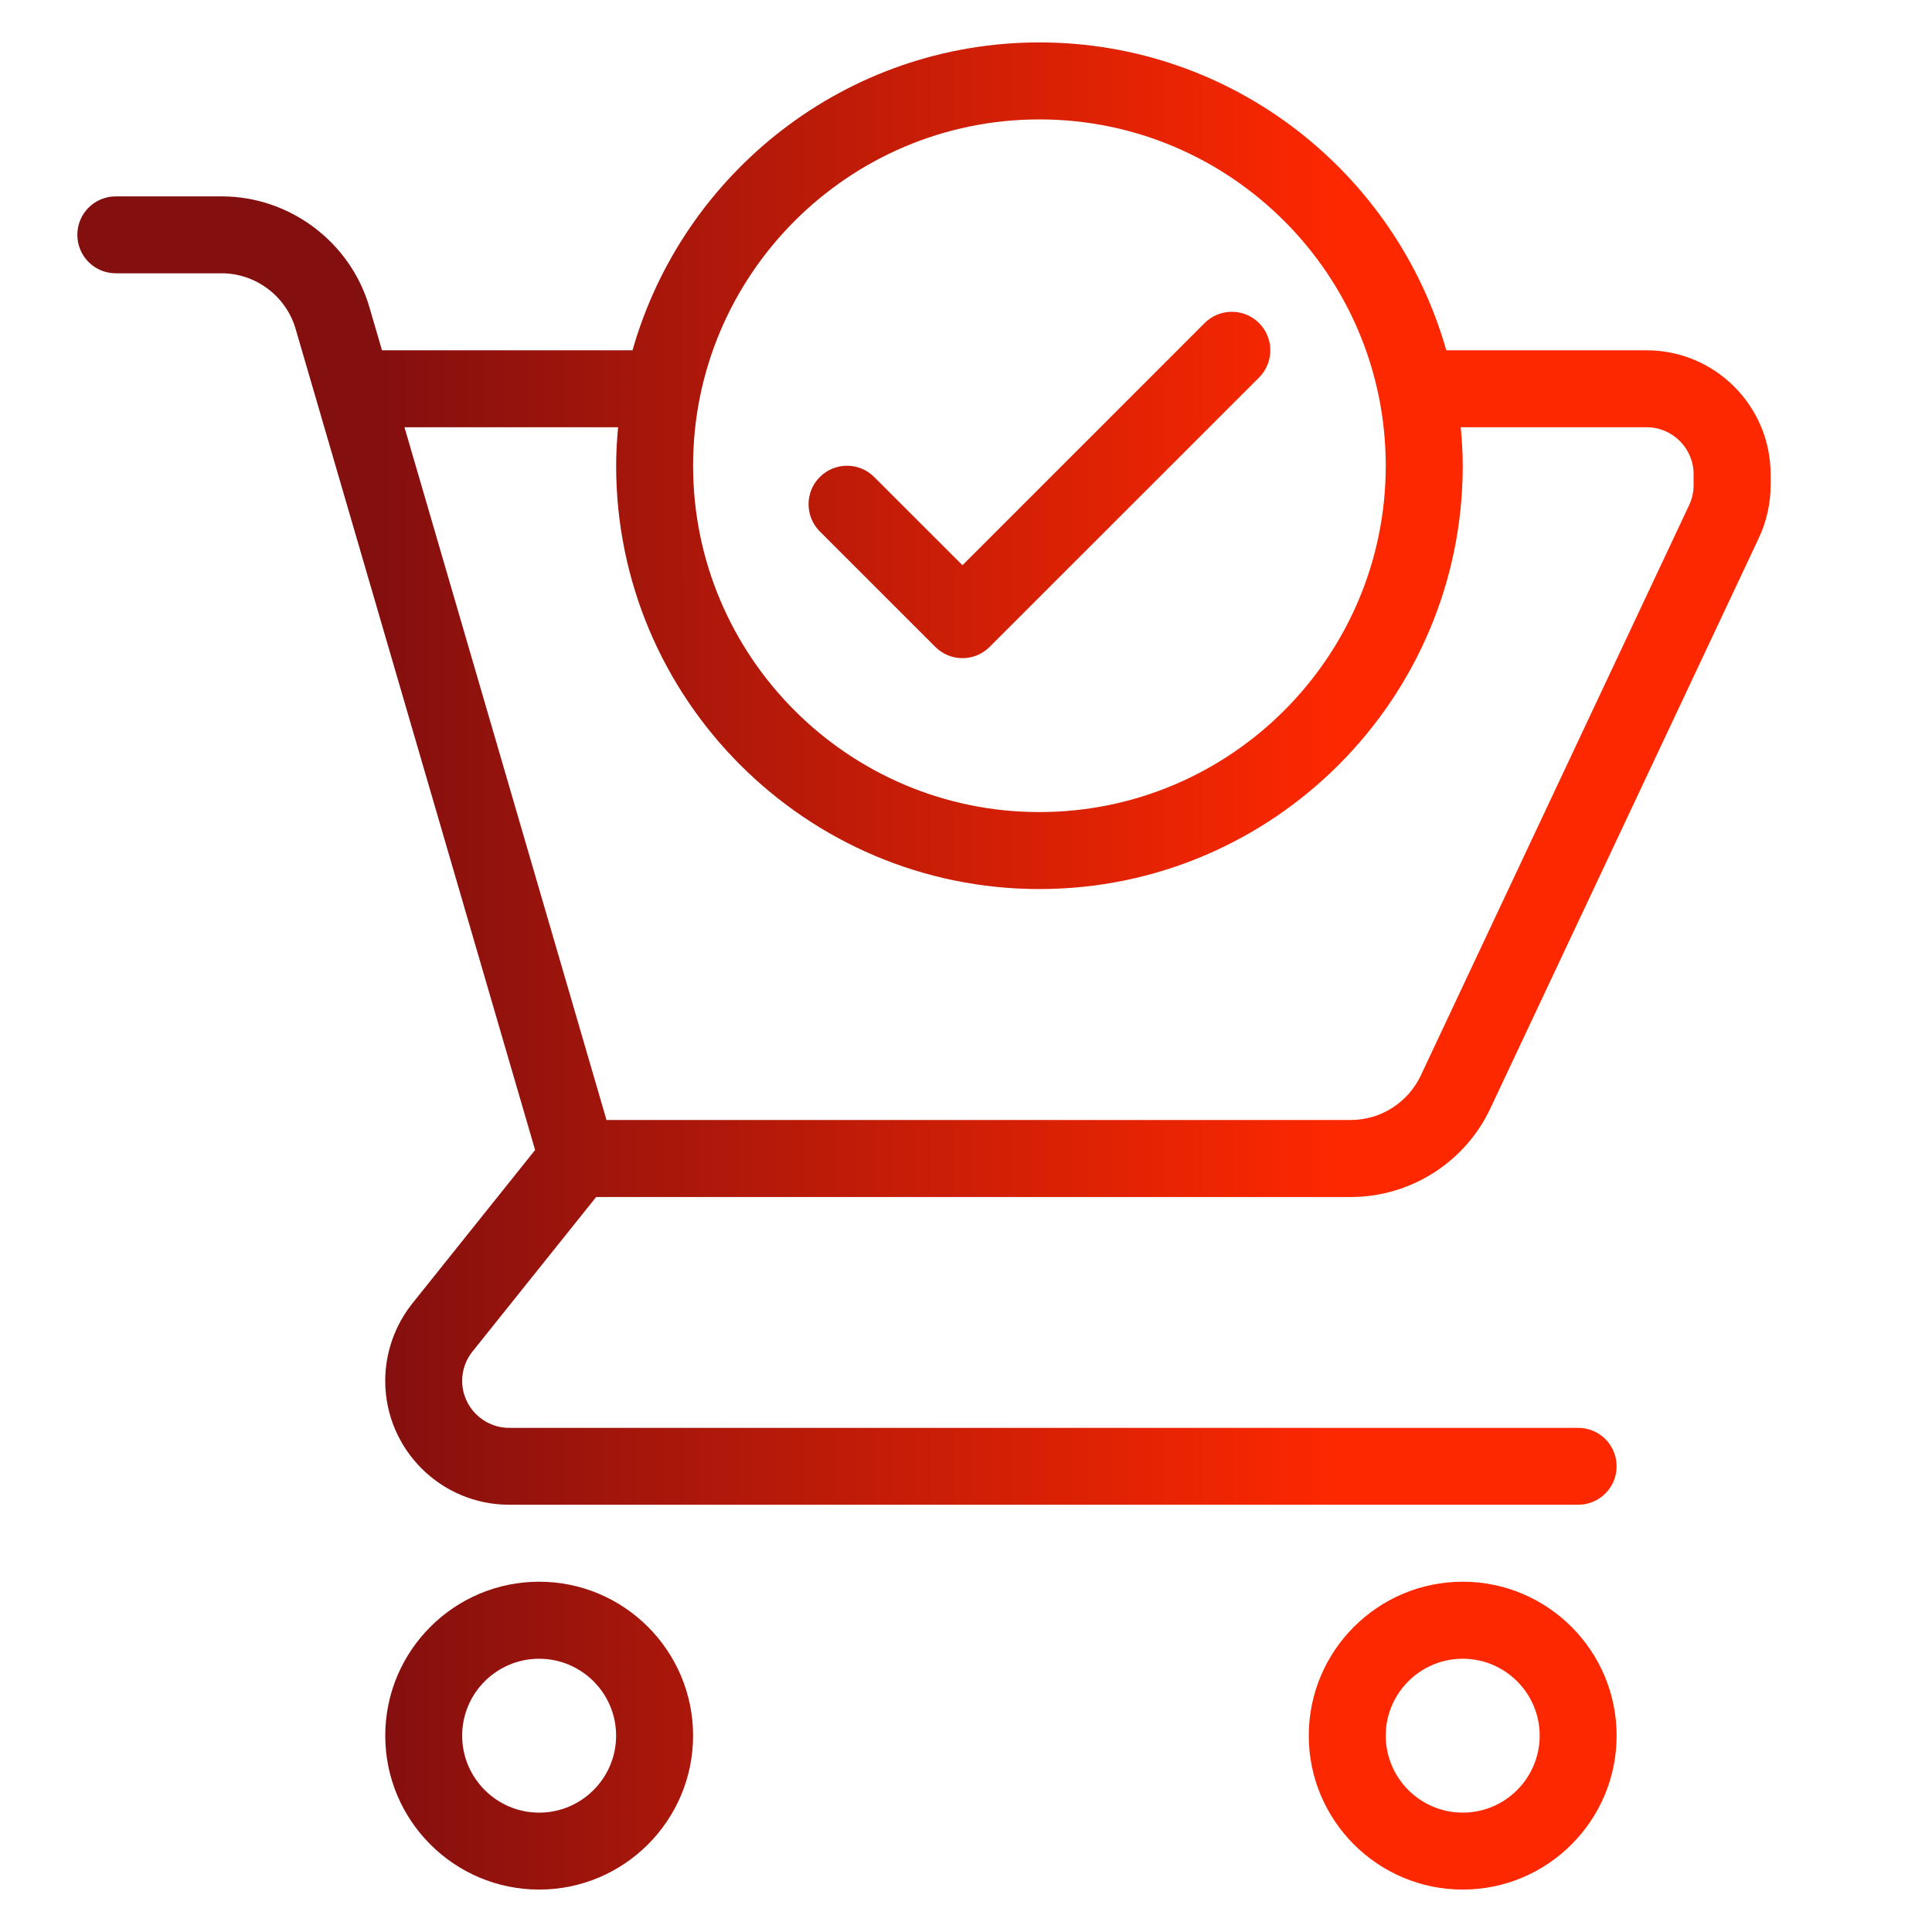 <?xml version="1.0" encoding="utf-8"?>
<!-- Generator: Adobe Illustrator 16.0.4, SVG Export Plug-In . SVG Version: 6.00 Build 0)  -->
<!DOCTYPE svg PUBLIC "-//W3C//DTD SVG 1.1//EN" "http://www.w3.org/Graphics/SVG/1.1/DTD/svg11.dtd">
<svg version="1.1" id="Livello_1" xmlns="http://www.w3.org/2000/svg" xmlns:xlink="http://www.w3.org/1999/xlink" x="0px" y="0px"
	 width="92px" height="92px" viewBox="0 0 92 92" enable-background="new 0 0 92 92" xml:space="preserve">
<g>
	<g>
		<g>
			
				<linearGradient id="SVGID_1_" gradientUnits="userSpaceOnUse" x1="565.822" y1="556.907" x2="627.377" y2="556.907" gradientTransform="matrix(1 0 0 1 -548.219 -520.07)">
				<stop  offset="0" style="stop-color:#830F0F"/>
				<stop  offset="0.75" style="stop-color:#FD2800"/>
			</linearGradient>
			<path fill="url(#SVGID_1_)" d="M78.411,16.681h-9.54C66.471,8.23,58.702,2.02,49.494,2.02c-9.203,0-16.975,6.211-19.374,14.661
				H18.19l-0.599-2.052c-0.905-3.107-3.796-5.278-7.034-5.278h-5.04c-1.016,0-1.834,0.818-1.834,1.831
				c0,1.015,0.818,1.832,1.834,1.832h5.037c1.62,0,3.066,1.086,3.521,2.641l11.406,39.107l-5.844,7.305
				c-0.835,1.045-1.293,2.354-1.293,3.688c0,3.256,2.646,5.899,5.901,5.899H75.15c1.012,0,1.832-0.817,1.832-1.831
				c0-1.013-0.82-1.83-1.832-1.83H24.246c-1.234,0-2.238-1.004-2.238-2.238c0-0.508,0.173-1.004,0.491-1.397l5.89-7.358h35.943
				c2.824,0,5.43-1.651,6.632-4.209l12.791-27.176c0.367-0.781,0.56-1.649,0.56-2.511v-0.519
				C84.312,19.328,81.665,16.681,78.411,16.681z M49.494,5.686c9.097,0,16.494,7.398,16.494,16.492
				c0,9.094-7.397,16.492-16.494,16.492c-9.093,0-16.49-7.398-16.49-16.492C33.004,13.084,40.404,5.686,49.494,5.686z
				 M80.648,23.101c0,0.327-0.073,0.657-0.213,0.953L67.65,51.227c-0.605,1.277-1.905,2.105-3.318,2.105H28.881l-9.62-32.987h10.171
				c-0.055,0.604-0.092,1.216-0.092,1.833c0,11.116,9.042,20.158,20.154,20.158c11.115,0,20.16-9.042,20.16-20.158
				c0-0.617-0.038-1.229-0.096-1.833h8.853c1.233,0,2.237,1.004,2.237,2.237V23.101L80.648,23.101L80.648,23.101z"/>
			
				<linearGradient id="SVGID_2_" gradientUnits="userSpaceOnUse" x1="565.824" y1="602.721" x2="627.374" y2="602.721" gradientTransform="matrix(1 0 0 1 -548.219 -520.07)">
				<stop  offset="0" style="stop-color:#830F0F"/>
				<stop  offset="0.75" style="stop-color:#FD2800"/>
			</linearGradient>
			<path fill="url(#SVGID_2_)" d="M25.674,75.32c-4.043,0-7.329,3.287-7.329,7.33s3.286,7.33,7.329,7.33
				c4.041,0,7.33-3.287,7.33-7.33S29.717,75.32,25.674,75.32z M25.674,86.316c-2.021,0-3.666-1.646-3.666-3.666
				c0-2.021,1.645-3.662,3.666-3.662c2.02,0,3.664,1.643,3.664,3.662C29.34,84.67,27.693,86.316,25.674,86.316z"/>
			
				<linearGradient id="SVGID_3_" gradientUnits="userSpaceOnUse" x1="565.821" y1="602.721" x2="627.377" y2="602.721" gradientTransform="matrix(1 0 0 1 -548.219 -520.07)">
				<stop  offset="0" style="stop-color:#830F0F"/>
				<stop  offset="0.75" style="stop-color:#FD2800"/>
			</linearGradient>
			<path fill="url(#SVGID_3_)" d="M69.654,75.32c-4.043,0-7.332,3.287-7.332,7.33s3.289,7.33,7.332,7.33
				c4.041,0,7.328-3.287,7.328-7.33S73.695,75.32,69.654,75.32z M69.654,86.316c-2.021,0-3.666-1.646-3.666-3.666
				c0-2.021,1.645-3.662,3.666-3.662c2.021,0,3.664,1.643,3.664,3.662C73.318,84.669,71.675,86.316,69.654,86.316z"/>
			
				<linearGradient id="SVGID_4_" gradientUnits="userSpaceOnUse" x1="565.824" y1="543.164" x2="627.379" y2="543.164" gradientTransform="matrix(1 0 0 1 -548.219 -520.07)">
				<stop  offset="0" style="stop-color:#830F0F"/>
				<stop  offset="0.75" style="stop-color:#FD2800"/>
			</linearGradient>
			<path fill="url(#SVGID_4_)" d="M44.537,30.803c0.356,0.358,0.826,0.538,1.295,0.538c0.468,0,0.938-0.18,1.294-0.538l12.83-12.827
				c0.713-0.716,0.713-1.876,0-2.591c-0.718-0.717-1.879-0.717-2.595,0L45.832,26.916l-4.203-4.201c-0.714-0.716-1.875-0.716-2.59,0
				c-0.715,0.715-0.715,1.875,0,2.592L44.537,30.803z"/>
		</g>
	</g>
</g>
</svg>
